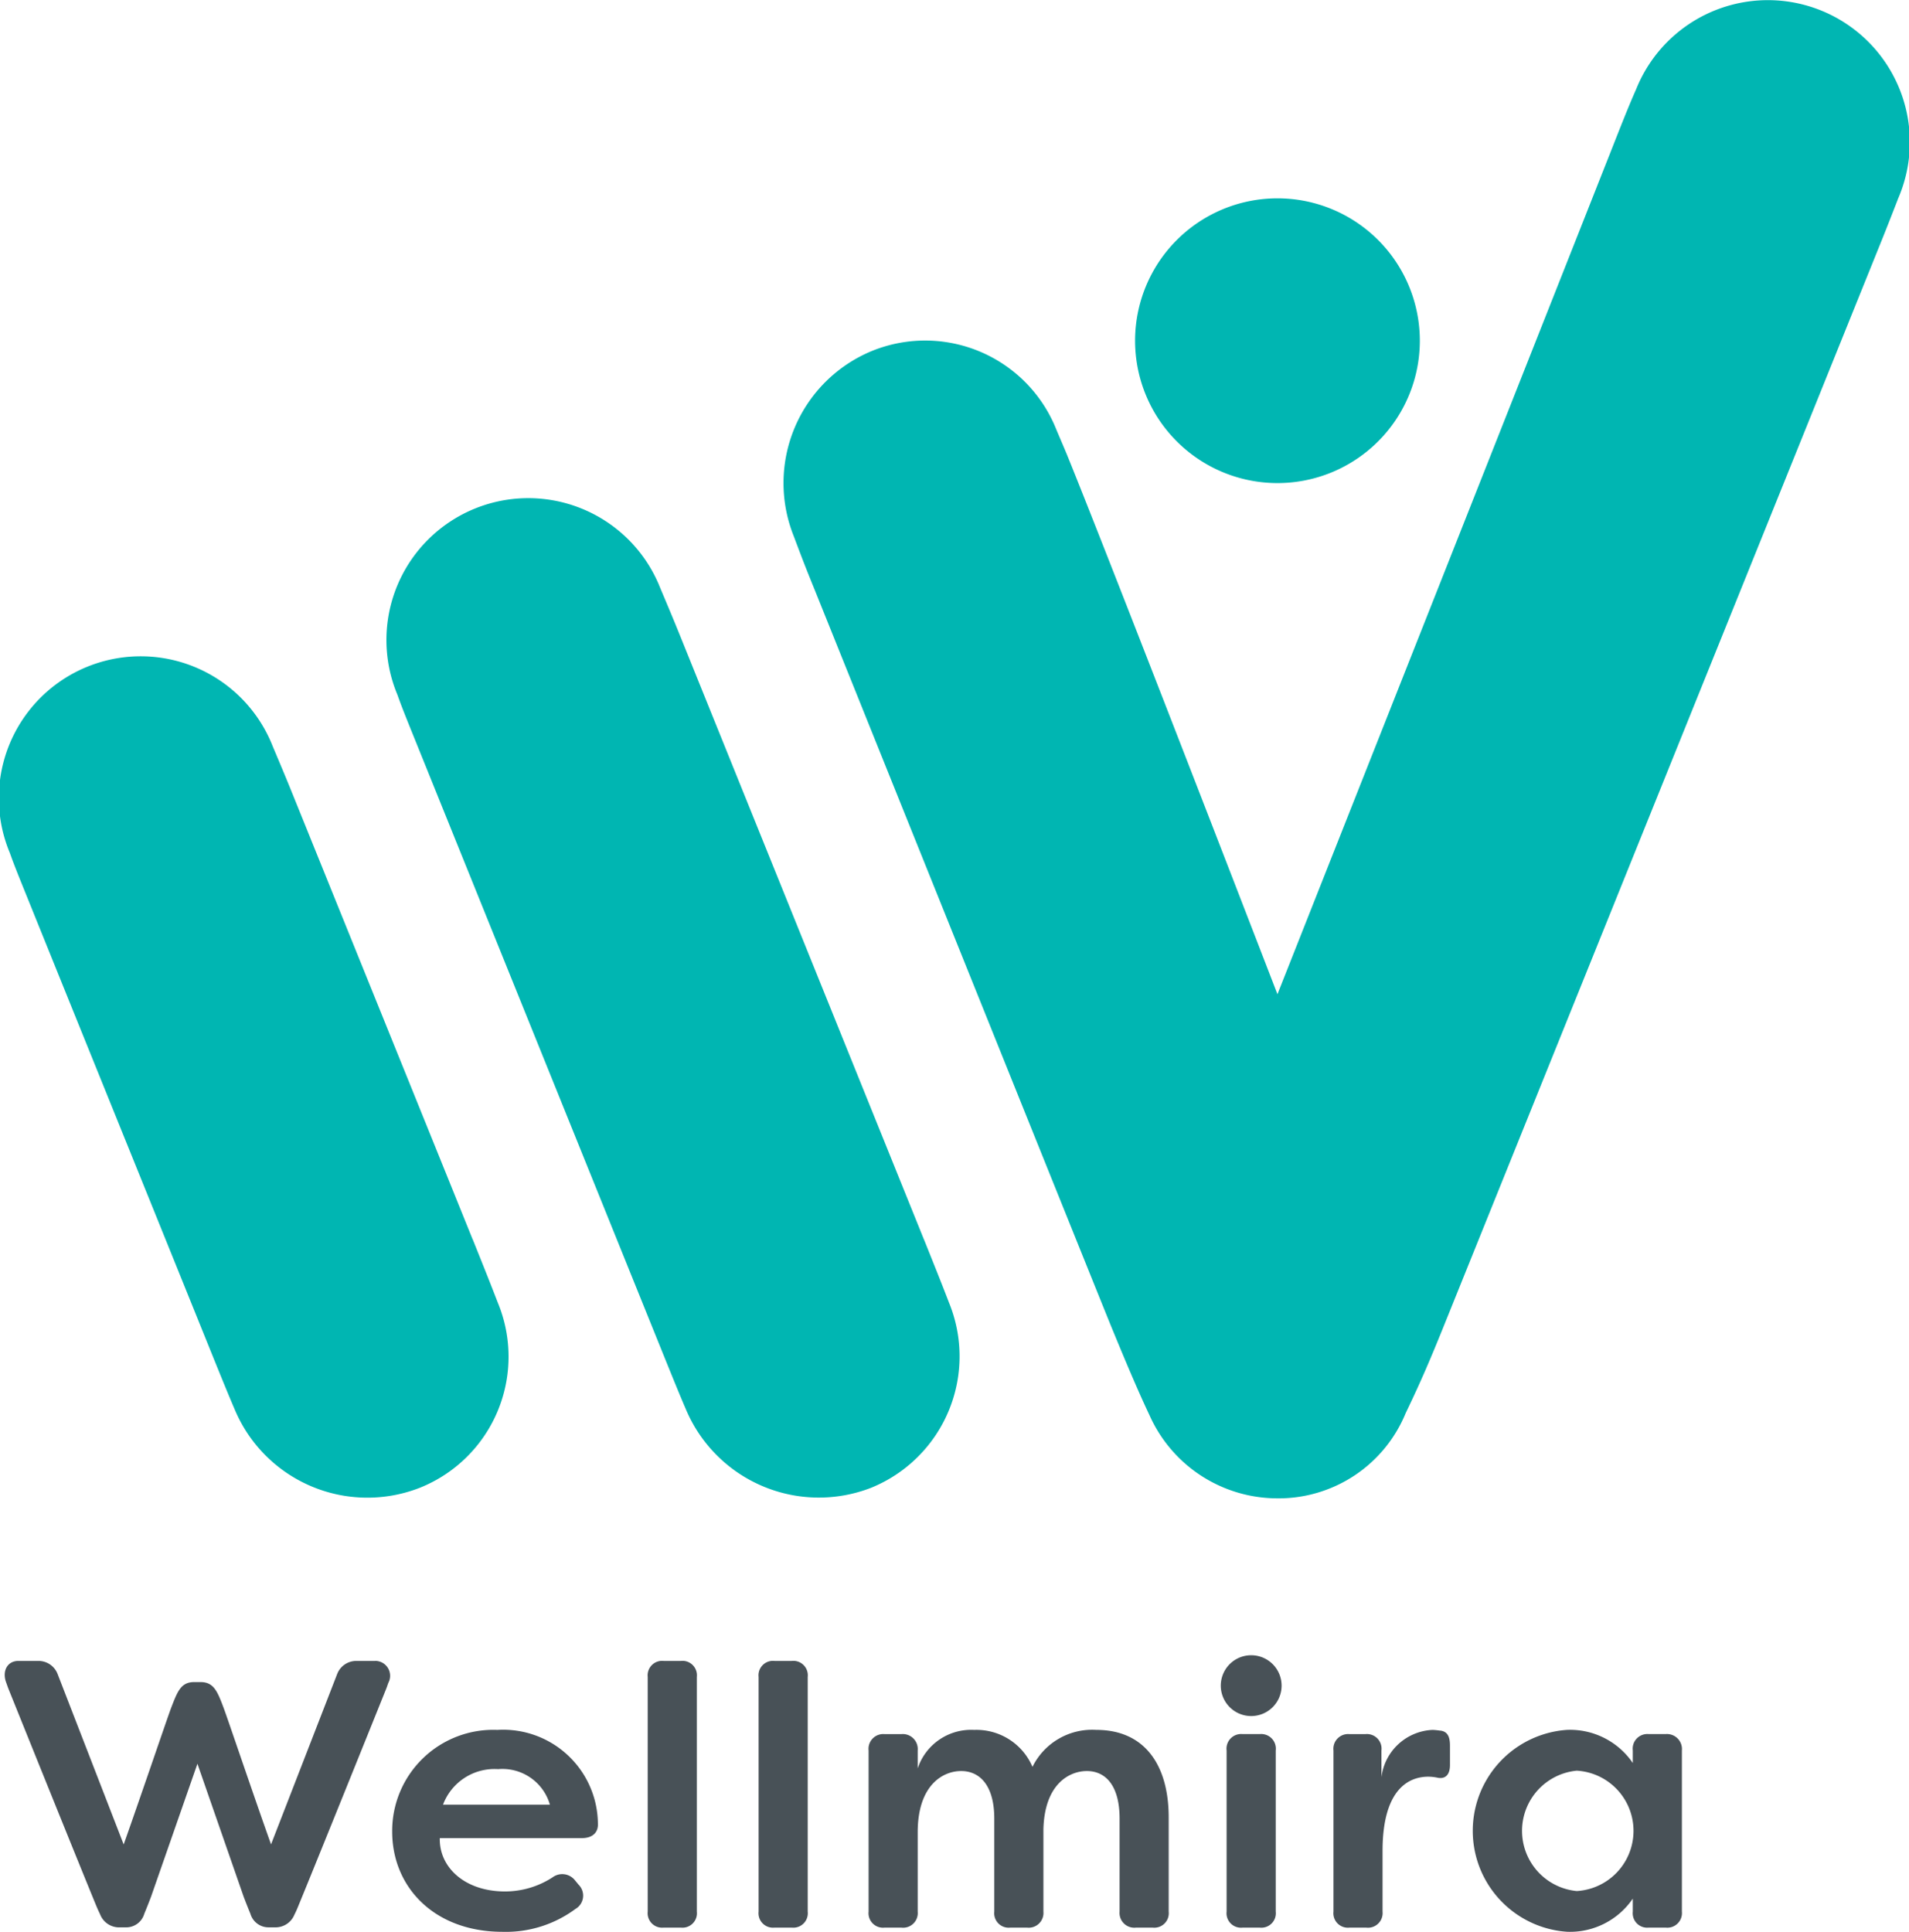<svg xmlns="http://www.w3.org/2000/svg" xmlns:xlink="http://www.w3.org/1999/xlink" width="91.287" height="92.373" viewBox="0 0 91.287 92.373"><defs><style>.a{fill:none;}.b{clip-path:url(#a);}.c{fill:#00b6b2;}.d{fill:#485157;}</style><clipPath id="a"><rect class="a" width="91.287" height="92.373"/></clipPath></defs><g class="b"><path class="c" d="M82.013,107.969,70.369,79.141c-.39-.965-.657-1.591-.96-2.309a6.783,6.783,0,1,0-12.57,5.1c.181.507.294.8.839,2.146l11.666,28.88c.783,1.939,1.044,2.571,1.289,3.139a6.9,6.9,0,0,0,8.842,3.762A6.784,6.784,0,0,0,83.216,111c-.251-.65-.445-1.151-1.2-3.028" transform="translate(-37.835 -48.711)"/><path class="c" d="M22.6,123.406c-2.747-6.8-6.3-15.577-8.6-21.266-.39-.965-.658-1.591-.96-2.309a6.783,6.783,0,1,0-12.57,5.1c.181.507.295.8.84,2.145,2.357,5.836,5.849,14.457,8.62,21.318.783,1.939,1.045,2.571,1.289,3.139a6.881,6.881,0,0,0,8.842,3.762,6.751,6.751,0,0,0,3.742-8.862c-.251-.65-.445-1.151-1.2-3.028" transform="translate(0 -64.148)"/><path class="c" d="M174.436,41.961a6.808,6.808,0,1,0-8.862-3.762,6.808,6.808,0,0,0,8.862,3.762" transform="translate(-110.799 -19.357)"/><path class="c" d="M167.283,9.533a6.788,6.788,0,1,0-12.511-5.266c-.372.841-.7,1.676-1.225,3.009S137.62,47.541,137.62,47.541s-7.871-20.4-10.025-25.7c-.146-.36-.225-.536-.546-1.294a6.75,6.75,0,0,0-8.828-3.762,6.832,6.832,0,0,0-3.728,8.862c.463,1.233.6,1.579,1.011,2.59.623,1.545,13.779,34.259,14.21,35.3.514,1.247,1.179,2.85,1.787,4.134a6.7,6.7,0,0,0,6.07,3.975,6.568,6.568,0,0,0,6.181-4.076c.715-1.481,1.207-2.642,1.769-4.032.483-1.195,20.148-49.953,20.647-51.187s.575-1.421,1.118-2.818" transform="translate(-76.533 0)"/><path class="d" d="M178.449,240.826a1.454,1.454,0,1,0,1.893.8,1.455,1.455,0,0,0-1.893-.8" transform="translate(-119.164 -161.571)"/><path class="d" d="M62.065,251.577a4.834,4.834,0,0,0-5.028,4.864c0,2.641,2,4.791,5.283,4.791a5.589,5.589,0,0,0,3.479-1.093.736.736,0,0,0,.146-1.166l-.164-.2a.775.775,0,0,0-1.075-.146,4.171,4.171,0,0,1-2.277.674c-1.913,0-3.151-1.148-3.115-2.55h6.795c.492,0,.8-.255.765-.729a4.532,4.532,0,0,0-4.809-4.445m.036,1.876a2.362,2.362,0,0,1,2.478,1.7H59.467a2.629,2.629,0,0,1,2.635-1.7" transform="translate(-38.283 -168.858)"/><path class="d" d="M95.786,241.549h-.82a.692.692,0,0,0-.765.765v11.221a.692.692,0,0,0,.765.765h.82a.691.691,0,0,0,.765-.765V242.314a.691.691,0,0,0-.765-.765" transform="translate(-63.228 -162.128)"/><path class="d" d="M111.91,241.549h-.82a.691.691,0,0,0-.765.765v11.221a.691.691,0,0,0,.765.765h.82a.691.691,0,0,0,.765-.765V242.314a.691.691,0,0,0-.765-.765" transform="translate(-74.05 -162.128)"/><path class="d" d="M137.229,251.577a3.179,3.179,0,0,0-3.06,1.767,2.912,2.912,0,0,0-2.788-1.767,2.691,2.691,0,0,0-2.7,1.84v-.856a.718.718,0,0,0-.783-.783h-.8a.705.705,0,0,0-.765.783v7.705a.692.692,0,0,0,.765.765h.8a.7.7,0,0,0,.783-.765v-3.789c0-2.259,1.2-2.933,2.077-2.933.91,0,1.585.71,1.585,2.277v4.445a.692.692,0,0,0,.765.765h.8a.705.705,0,0,0,.784-.765v-3.935c.055-2.186,1.257-2.787,2.076-2.787.911,0,1.567.71,1.567,2.277v4.445a.705.705,0,0,0,.784.765h.8a.691.691,0,0,0,.764-.765v-4.5c0-2.532-1.166-4.19-3.461-4.19" transform="translate(-84.797 -168.858)"/><path class="d" d="M179.976,252.186h-.82a.7.7,0,0,0-.765.783v7.706a.691.691,0,0,0,.765.765h.82a.691.691,0,0,0,.765-.765v-7.706a.7.7,0,0,0-.765-.783" transform="translate(-119.736 -169.267)"/><path class="d" d="M199.03,251.613a2.764,2.764,0,0,0-.364-.036,2.576,2.576,0,0,0-2.441,2.259v-1.275a.7.7,0,0,0-.765-.783h-.765a.705.705,0,0,0-.765.783v7.705a.692.692,0,0,0,.765.765h.8a.7.7,0,0,0,.783-.765v-2.9c0-3.024,1.312-3.552,2.186-3.552a2.222,2.222,0,0,1,.473.055c.346.055.565-.146.565-.619v-.911c0-.364-.073-.692-.474-.729" transform="translate(-130.165 -168.858)"/><path class="d" d="M223.408,251.777h-.8a.7.7,0,0,0-.765.783v.6a3.633,3.633,0,0,0-3.133-1.585,4.838,4.838,0,0,0,0,9.655,3.634,3.634,0,0,0,3.133-1.585v.62a.691.691,0,0,0,.765.765h.8a.7.7,0,0,0,.783-.765V252.56a.718.718,0,0,0-.783-.783m-4.244,7.505a2.891,2.891,0,0,1,0-5.756,2.883,2.883,0,0,1,0,5.756" transform="translate(-143.764 -168.858)"/><path class="d" d="M18.4,241.549h-.906a.977.977,0,0,0-.906.611l-3.168,8.161c-.875-2.455-2.079-6.03-2.269-6.531-.3-.8-.478-1.23-1.1-1.23H9.744c-.626,0-.792.43-1.1,1.23-.19.5-1.4,4.079-2.271,6.535L3.208,242.16a.978.978,0,0,0-.906-.611H1.337c-.539,0-.789.5-.578,1.045.037.1.066.193.1.277.6,1.49,3.349,8.314,4.192,10.359.1.244.153.343.2.448a.971.971,0,0,0,.753.6.75.75,0,0,0,.127.011h0c.153,0,.3,0,.339,0h.031a.9.9,0,0,0,.858-.651c.17-.409.323-.815.323-.815L9.9,246.465l2.21,6.357s.154.408.323.815a.9.9,0,0,0,.858.651h.026c.034,0,.173,0,.319,0h.025a.763.763,0,0,0,.131-.012.971.971,0,0,0,.748-.6c.052-.1.1-.2.2-.448.842-2.044,3.592-8.868,4.191-10.359.034-.084.063-.181.1-.277a.712.712,0,0,0-.637-1.045" transform="translate(-0.459 -162.128)"/></g></svg>